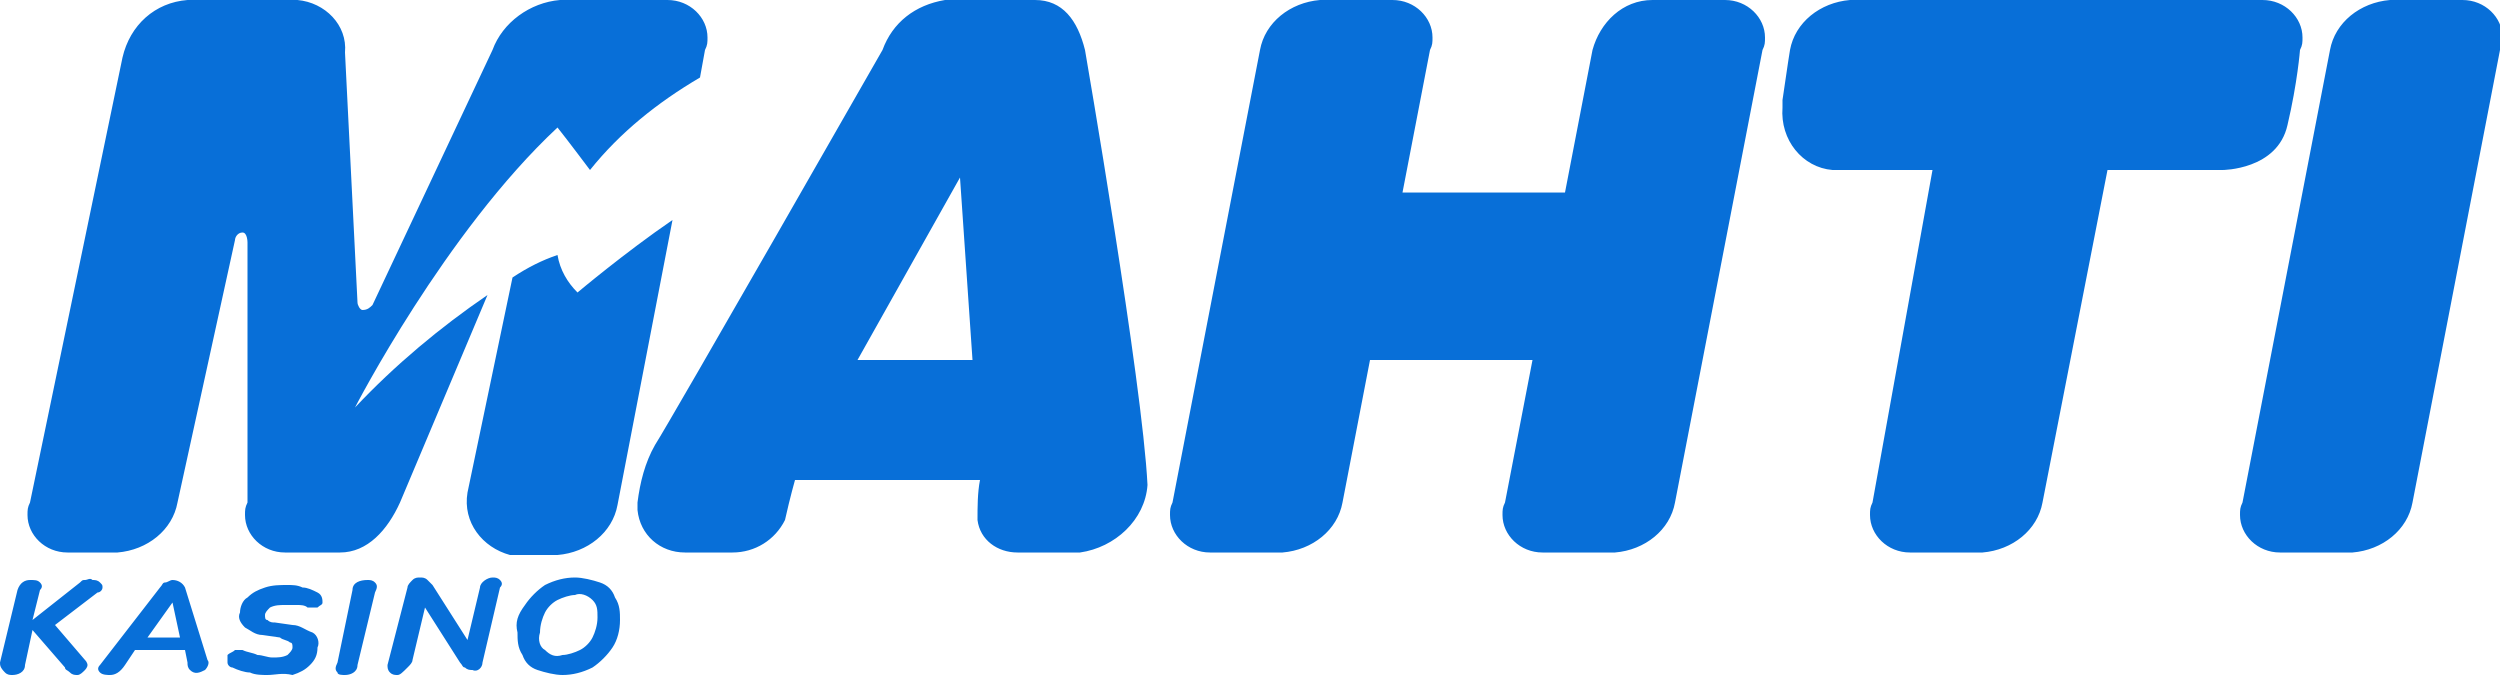 <?xml version="1.0" encoding="utf-8"?>
<!-- Generator: Adobe Illustrator 27.0.0, SVG Export Plug-In . SVG Version: 6.00 Build 0)  -->
<svg version="1.1" id="mahti-logo" xmlns="http://www.w3.org/2000/svg" xmlns:xlink="http://www.w3.org/1999/xlink" x="0px" y="0px"
	 viewBox="0 0 100 27" style="enable-background:new 0 0 100 27;" xml:space="preserve">
<style type="text/css">
	.st0{fill:#086FD8;}
</style>
<path class="st0" d="M100,2l-3.5,18.1c-0.2,1.1-1.2,1.9-2.4,2h-2.9c-0.9,0-1.6-0.7-1.6-1.5c0-0.2,0-0.3,0.1-0.5L93.2,2
	c0.2-1.1,1.2-1.9,2.4-2h2.9c0.9,0,1.6,0.7,1.6,1.5C100,1.7,100,1.8,100,2z M91.5,5c-0.4,1.8-2.6,1.8-2.6,1.8l-4.6,0l-2.6,13.3
	c-0.2,1.1-1.2,1.9-2.4,2h-2.9c-0.9,0-1.6-0.7-1.6-1.5c0-0.2,0-0.3,0.1-0.5l2.4-13.3c0,0-3.3,0-4,0c-1.2-0.1-2.1-1.2-2-2.5
	c0-0.1,0-0.2,0-0.3C71.5,2.6,71.6,2,71.6,2c0.2-1.1,1.2-1.9,2.4-2h16.5c0.9,0,1.6,0.7,1.6,1.5c0,0.2,0,0.3-0.1,0.5
	C92,2,91.9,3.3,91.5,5z M67,20.1c-0.2,1.1-1.2,1.9-2.4,2h-2.9c-0.9,0-1.6-0.7-1.6-1.5c0-0.2,0-0.3,0.1-0.5l1.1-5.7h-6.5l-1.1,5.7
	c-0.2,1.1-1.2,1.9-2.4,2h-2.9c-0.9,0-1.6-0.7-1.6-1.5c0-0.2,0-0.3,0.1-0.5L50.4,2c0.2-1.1,1.2-1.9,2.4-2h2.9c0.9,0,1.6,0.7,1.6,1.5
	c0,0.2,0,0.3-0.1,0.5l-1.1,5.7h6.5L63.7,2C64,0.9,64.9,0,66.1,0H69c0.9,0,1.6,0.7,1.6,1.5c0,0.2,0,0.3-0.1,0.5L67,20.1z M43.2,22.1
	h-2.5c-0.8,0-1.5-0.5-1.6-1.3c0-0.5,0-1.1,0.1-1.6h-7.4c0,0-0.2,0.7-0.4,1.6c-0.4,0.8-1.2,1.3-2.1,1.3h-1.9c-1,0-1.8-0.7-1.9-1.7
	c0-0.1,0-0.2,0-0.3c0.1-0.8,0.3-1.6,0.7-2.3C26.9,16.7,35.3,2,35.3,2c0.4-1.1,1.3-1.8,2.5-2h3.6c1.1,0,1.7,0.8,2,2
	c0,0,2.3,13.3,2.5,17.4C45.8,20.8,44.6,21.9,43.2,22.1z M38.4,7.1l-4.1,7.3h4.6L38.4,7.1z M28,3.1c-1.7,1-3.2,2.2-4.4,3.7
	c0,0-0.9-1.2-1.3-1.7c-4.5,4.2-8.1,11.2-8.1,11.2c1.6-1.7,3.4-3.2,5.3-4.5L16,20.1c-0.5,1.1-1.3,2-2.4,2h-2.2
	c-0.9,0-1.6-0.7-1.6-1.5c0-0.2,0-0.3,0.1-0.5l0-10.4c0,0,0-0.4-0.2-0.4c-0.2,0-0.3,0.2-0.3,0.3L7.1,20.1c-0.2,1.1-1.2,1.9-2.4,2h-2
	c-0.9,0-1.6-0.7-1.6-1.5c0-0.2,0-0.3,0.1-0.5L4.9,2.3C5.2,1,6.2,0.1,7.5,0h4.4c1.1,0.1,2,1,1.9,2.1l0.5,10c0,0.1,0.1,0.3,0.2,0.3
	c0.2,0,0.3-0.1,0.4-0.2L19.7,2c0.4-1.1,1.5-1.9,2.7-2h4.3c0.9,0,1.6,0.7,1.6,1.5c0,0.2,0,0.3-0.1,0.5L28,3.1z M1.6,23.3
	c0.1,0.1,0.1,0.2,0,0.3l-0.3,1.2h0l1.9-1.5c0.1-0.1,0.1-0.1,0.2-0.1c0.1,0,0.2-0.1,0.3,0c0.1,0,0.2,0,0.3,0.1
	c0.1,0.1,0.1,0.1,0.1,0.2c0,0.1-0.1,0.2-0.2,0.2l-1.7,1.3l1.2,1.4c0.1,0.1,0.1,0.2,0.1,0.2c0,0.1-0.1,0.2-0.1,0.2
	C3.3,26.9,3.2,27,3.1,27c-0.1,0-0.2,0-0.3-0.1c-0.1-0.1-0.2-0.1-0.2-0.2l-1.3-1.5h0l-0.3,1.4c0,0.3-0.3,0.4-0.5,0.4
	c-0.1,0-0.2,0-0.3-0.1C0,26.7,0,26.6,0,26.5l0.7-2.9c0.1-0.3,0.3-0.4,0.5-0.4C1.4,23.2,1.5,23.2,1.6,23.3z M6.4,23.5
	c0.1-0.1,0.1-0.2,0.2-0.2c0.1,0,0.2-0.1,0.3-0.1c0.2,0,0.4,0.1,0.5,0.3l0.9,2.9c0.1,0.1,0,0.3-0.1,0.4c-0.2,0.1-0.4,0.2-0.6,0
	c-0.1-0.1-0.1-0.2-0.1-0.3l-0.1-0.5h-2l-0.4,0.6C4.8,26.9,4.6,27,4.4,27c-0.1,0-0.3,0-0.4-0.1c-0.1-0.1-0.1-0.2,0-0.3L6.4,23.5z
	 M7.2,25.5l-0.3-1.4h0l-1,1.4C5.8,25.5,7.2,25.5,7.2,25.5z M9.4,26c0.1,0,0.2,0,0.3,0c0.2,0.1,0.4,0.1,0.6,0.2
	c0.2,0,0.4,0.1,0.6,0.1c0.2,0,0.4,0,0.6-0.1c0.1-0.1,0.2-0.2,0.2-0.3c0-0.1,0-0.2-0.1-0.2c-0.1-0.1-0.3-0.1-0.4-0.2l-0.7-0.1
	c-0.3,0-0.5-0.2-0.7-0.3c-0.2-0.2-0.3-0.4-0.2-0.6c0-0.2,0.1-0.5,0.3-0.6c0.2-0.2,0.4-0.3,0.7-0.4c0.3-0.1,0.6-0.1,0.9-0.1
	c0.2,0,0.4,0,0.6,0.1c0.2,0,0.4,0.1,0.6,0.2c0.2,0.1,0.2,0.3,0.2,0.4c0,0,0,0,0,0c0,0.1-0.1,0.1-0.2,0.2c-0.1,0-0.3,0-0.4,0
	c-0.1-0.1-0.3-0.1-0.4-0.1c-0.2,0-0.3,0-0.5,0c-0.2,0-0.4,0-0.6,0.1c-0.1,0.1-0.2,0.2-0.2,0.3c0,0.1,0,0.2,0.1,0.2
	c0.1,0.1,0.2,0.1,0.3,0.1l0.7,0.1c0.3,0,0.5,0.2,0.8,0.3c0.2,0.1,0.3,0.4,0.2,0.6c0,0.3-0.1,0.5-0.3,0.7c-0.2,0.2-0.4,0.3-0.7,0.4
	C11.3,26.9,11,27,10.7,27c-0.2,0-0.5,0-0.7-0.1c-0.2,0-0.5-0.1-0.7-0.2c-0.1,0-0.2-0.1-0.2-0.2c0-0.1,0-0.2,0-0.3
	C9.2,26.1,9.3,26.1,9.4,26L9.4,26z M14.1,23.6c0-0.3,0.3-0.4,0.6-0.4c0.1,0,0.2,0,0.3,0.1c0.1,0.1,0.1,0.2,0,0.4l-0.7,2.9
	c0,0.3-0.3,0.4-0.5,0.4c-0.1,0-0.3,0-0.3-0.1c-0.1-0.1-0.1-0.2,0-0.4L14.1,23.6z M16.3,23.5c0-0.1,0.1-0.2,0.2-0.3
	c0.1-0.1,0.2-0.1,0.3-0.1c0.1,0,0.2,0,0.3,0.1c0.1,0.1,0.1,0.1,0.2,0.2l1.4,2.2l0.5-2.1c0-0.2,0.3-0.4,0.5-0.4c0.1,0,0.2,0,0.3,0.1
	c0.1,0.1,0.1,0.2,0,0.3l-0.7,3c0,0.2-0.2,0.4-0.4,0.3c-0.1,0-0.2,0-0.3-0.1c-0.1,0-0.1-0.1-0.2-0.2l-1.4-2.2l-0.5,2.1
	c0,0.1-0.1,0.2-0.2,0.3C16.1,26.9,16,27,15.9,27c-0.1,0-0.2,0-0.3-0.1c-0.1-0.1-0.1-0.2-0.1-0.3L16.3,23.5z M18.7,19.7l1.8-8.6
	c0.6-0.4,1.2-0.7,1.8-0.9c0.1,0.6,0.4,1.1,0.8,1.5c0,0,1.9-1.6,3.8-2.9l-2.2,11.4c-0.2,1.1-1.2,1.9-2.4,2h-1.9
	C19.3,21.9,18.5,20.9,18.7,19.7C18.6,19.7,18.6,19.7,18.7,19.7L18.7,19.7z M21,24.2c0.2-0.3,0.5-0.6,0.8-0.8
	c0.4-0.2,0.8-0.3,1.2-0.3c0.3,0,0.7,0.1,1,0.2c0.3,0.1,0.5,0.3,0.6,0.6c0.2,0.3,0.2,0.6,0.2,0.9c0,0.4-0.1,0.8-0.3,1.1
	c-0.2,0.3-0.5,0.6-0.8,0.8c-0.4,0.2-0.8,0.3-1.2,0.3c-0.3,0-0.7-0.1-1-0.2c-0.3-0.1-0.5-0.3-0.6-0.6c-0.2-0.3-0.2-0.6-0.2-0.9
	C20.6,24.9,20.7,24.6,21,24.2L21,24.2z M21.8,26c0.2,0.2,0.4,0.3,0.7,0.2c0.2,0,0.5-0.1,0.7-0.2c0.2-0.1,0.4-0.3,0.5-0.5
	c0.1-0.2,0.2-0.5,0.2-0.8c0-0.3,0-0.5-0.2-0.7c-0.2-0.2-0.5-0.3-0.7-0.2c-0.2,0-0.5,0.1-0.7,0.2c-0.2,0.1-0.4,0.3-0.5,0.5
	c-0.1,0.2-0.2,0.5-0.2,0.8C21.5,25.6,21.6,25.9,21.8,26L21.8,26z"/>
</svg>
